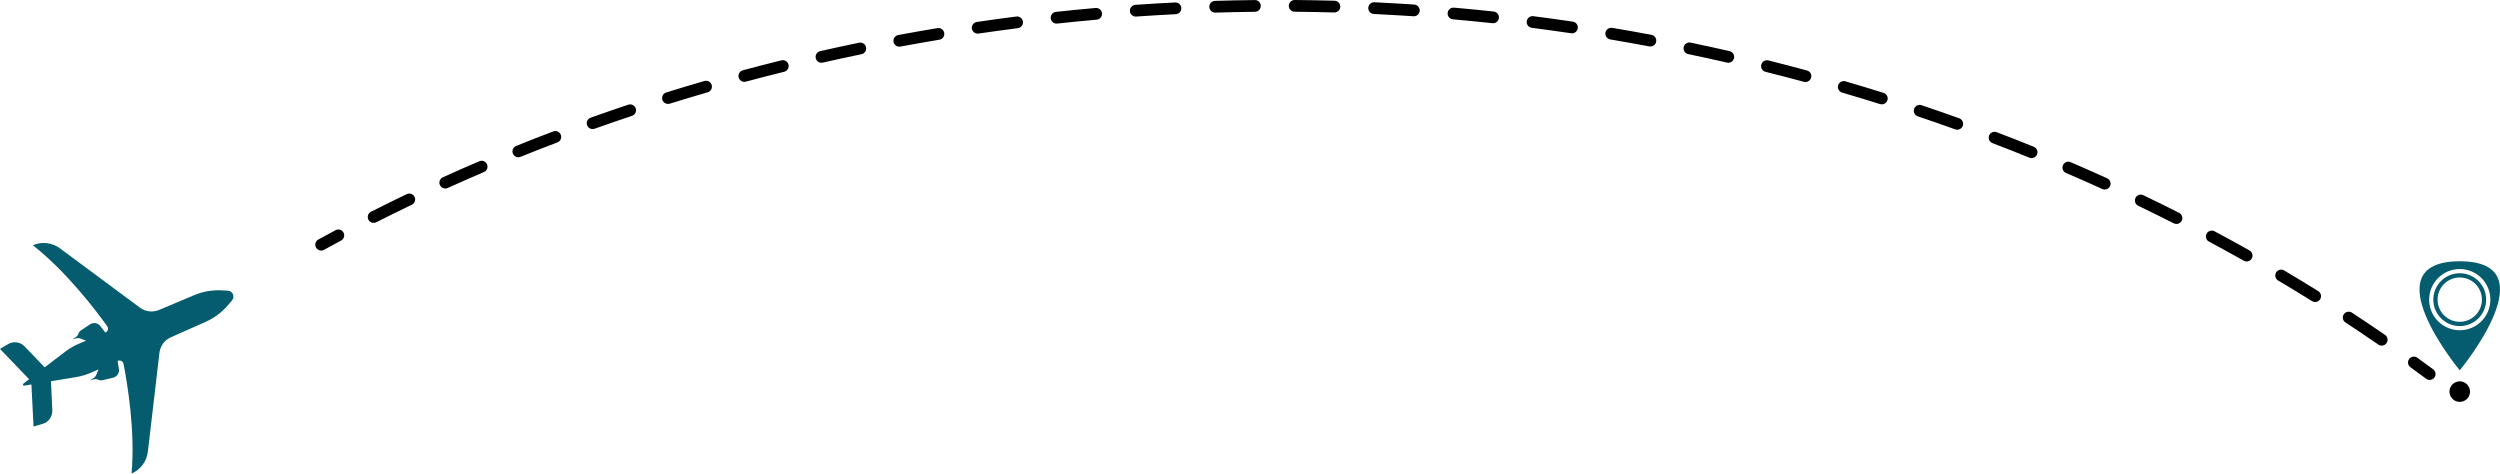 <?xml version="1.0" encoding="UTF-8" standalone="no"?>
<!-- Created with Inkscape (http://www.inkscape.org/) -->

<svg
   width="450.478mm"
   height="85.333mm"
   viewBox="0 0 450.478 85.333"
   version="1.1"
   id="svg1014"
   inkscape:version="1.1.2 (0a00cf5339, 2022-02-04)"
   sodipodi:docname="plane-green.svg"
   xmlns:inkscape="http://www.inkscape.org/namespaces/inkscape"
   xmlns:sodipodi="http://sodipodi.sourceforge.net/DTD/sodipodi-0.dtd"
   xmlns="http://www.w3.org/2000/svg"
   xmlns:svg="http://www.w3.org/2000/svg">
  <sodipodi:namedview
     id="namedview1016"
     pagecolor="#ffffff"
     bordercolor="#666666"
     borderopacity="1.0"
     inkscape:pageshadow="2"
     inkscape:pageopacity="0.0"
     inkscape:pagecheckerboard="0"
     inkscape:document-units="mm"
     showgrid="false"
     fit-margin-top="0"
     fit-margin-left="0"
     fit-margin-right="0"
     fit-margin-bottom="0"
     inkscape:zoom="0.33512179"
     inkscape:cx="983.22463"
     inkscape:cy="192.46734"
     inkscape:window-width="1360"
     inkscape:window-height="704"
     inkscape:window-x="0"
     inkscape:window-y="27"
     inkscape:window-maximized="1"
     inkscape:current-layer="g1365" />
  <defs
     id="defs1011" />
  <g
     inkscape:label="Layer 1"
     inkscape:groupmode="layer"
     id="layer1"
     transform="translate(102.419,-81.046)">
    <g
       id="g1365">
      <path
         d="m 340.807,140.553 c -3.044,0 -5.514,-2.469 -5.514,-5.514 0,-3.044 2.469,-5.514 5.514,-5.514 3.044,0 5.514,2.469 5.514,5.514 0,3.044 -2.469,5.514 -5.514,5.514 z m 0,-12.428 c -16.32,0 0,19.65 0,19.65 0,0 16.316,-19.65 0,-19.65"
         style="fill:#055c6f;fill-opacity:1;fill-rule:nonzero;stroke:none;stroke-width:0.035"
         id="path46" />
      <path
         d="m -78.713,166.38 v 0 c 1.616,-0.695 2.734,-2.201 2.939,-3.948 l 2.085,-17.808 c 0.145,-1.238 0.931,-2.304 2.071,-2.808 l 6.251,-2.773 c 1.559,-0.691 2.939,-1.725 4.043,-3.023 l 0.716,-0.843 c 0.572,-0.674 0.123,-1.711 -0.758,-1.757 l -1.108,-0.056 c -1.7,-0.088 -3.401,0.212 -4.971,0.875 l -6.301,2.653 c -1.15,0.483 -2.466,0.328 -3.464,-0.416 l -14.404,-10.679 c -1.415,-1.048 -3.277,-1.263 -4.889,-0.564 v 0 c 6.04,4.745 11.303,11.659 13.402,14.587 0.289,0.399 0.127,0.96 -0.325,1.154 v 0 l -0.914,-1.175 c -0.445,-0.575 -1.256,-0.706 -1.859,-0.303 l -1.623,1.079 c -0.219,0.145 -0.385,0.36 -0.466,0.607 v 0 c -0.088,0.261 -0.265,0.483 -0.497,0.628 l -0.593,0.374 0.762,-0.183 c 0.24,-0.056 0.487,-0.039 0.716,0.053 l 0.381,0.148 0.617,0.233 -1.337,0.564 c -0.857,0.363 -1.665,0.833 -2.406,1.397 l -3.725,2.843 -3.62,-3.778 c -0.776,-0.811 -2.007,-0.981 -2.97,-0.409 l -1.46,0.864 5.253,5.465 -1.037,0.79 c -0.169,0.131 -0.053,0.402 0.159,0.367 l 1.288,-0.212 0.381,7.571 1.644,-0.476 c 1.069,-0.31 1.789,-1.316 1.739,-2.431 l -0.24,-5.246 4.576,-0.758 c 0.917,-0.152 1.813,-0.42 2.667,-0.797 l 1.323,-0.586 -0.254,0.61 -0.152,0.381 c -0.088,0.226 -0.247,0.42 -0.452,0.554 l -0.653,0.43 0.674,-0.176 c 0.268,-0.071 0.55,-0.046 0.797,0.071 v 0 c 0.24,0.109 0.508,0.138 0.766,0.078 l 1.898,-0.445 c 0.706,-0.162 1.164,-0.847 1.051,-1.563 l -0.229,-1.468 v 0 c 0.448,-0.201 0.967,0.067 1.062,0.55 0.695,3.535 2.127,12.104 1.446,19.756"
         style="fill:#055c6f;fill-opacity:1;fill-rule:nonzero;stroke:none;stroke-width:0.035"
         id="path98" />
      <g
         id="g1505">
        <path
           d="m 340.807,139.032 c -2.205,0 -3.997,-1.789 -3.997,-3.993 0,-2.205 1.792,-3.993 3.997,-3.993 2.205,0 3.997,1.789 3.997,3.993 0,2.205 -1.792,3.993 -3.997,3.993 z m 0,-8.752 c -2.632,0 -4.763,2.131 -4.763,4.759 0,2.628 2.131,4.763 4.763,4.763 2.628,0 4.759,-2.134 4.759,-4.763 0,-2.628 -2.131,-4.759 -4.759,-4.759"
           style="fill:#055c6f;fill-opacity:1;fill-rule:nonzero;stroke:none;stroke-width:0.035"
           id="path48" />
        <path
           d="m 342.659,151.612 c 0,1.023 -0.829,1.852 -1.852,1.852 -1.023,0 -1.852,-0.829 -1.852,-1.852 0,-1.023 0.829,-1.852 1.852,-1.852 1.023,0 1.852,0.829 1.852,1.852"
           style="fill:#000000;fill-opacity:1;fill-rule:nonzero;stroke:none;stroke-width:0.035"
           id="path50" />
        <path
           d="m -44.55,126.195 c -0.374,0 -0.737,-0.198 -0.928,-0.547 -0.282,-0.515 -0.095,-1.157 0.416,-1.439 1.034,-0.568 2.071,-1.129 3.111,-1.686 0.515,-0.275 1.157,-0.081 1.432,0.434 0.275,0.515 0.081,1.157 -0.434,1.432 -1.034,0.554 -2.064,1.111 -3.09,1.676 -0.162,0.088 -0.335,0.131 -0.508,0.131"
           style="fill:#000000;fill-opacity:1;fill-rule:nonzero;stroke:none;stroke-width:0.035"
           id="path138" />
        <path
           d="m 138.03,83.293 c -0.007,0 -0.018,0 -0.028,0 -2.36,-0.067 -4.763,-0.109 -7.14,-0.131 -0.586,-0.004 -1.055,-0.483 -1.051,-1.065 0.007,-0.582 0.48,-1.051 1.058,-1.051 0.004,0 0.007,0 0.011,0 2.392,0.021 4.808,0.067 7.183,0.131 0.582,0.018 1.044,0.504 1.027,1.09 -0.014,0.575 -0.487,1.027 -1.058,1.027 z m -21.488,0.028 c -0.568,0 -1.037,-0.455 -1.055,-1.027 -0.018,-0.586 0.441,-1.072 1.023,-1.09 2.381,-0.074 4.798,-0.123 7.183,-0.148 0.586,-0.011 1.065,0.462 1.072,1.044 0.004,0.586 -0.462,1.065 -1.048,1.072 -2.374,0.025 -4.777,0.074 -7.14,0.148 -0.011,0 -0.025,0 -0.035,0 z m 35.8,0.66 c -0.021,0 -0.046,0 -0.071,-0.004 -0.776,-0.053 -1.549,-0.102 -2.325,-0.148 -1.598,-0.099 -3.214,-0.187 -4.808,-0.265 -0.582,-0.028 -1.034,-0.522 -1.005,-1.108 0.028,-0.582 0.519,-1.037 1.108,-1.005 1.602,0.074 3.228,0.166 4.837,0.265 0.78,0.046 1.559,0.095 2.335,0.148 0.586,0.042 1.027,0.547 0.984,1.129 -0.035,0.557 -0.501,0.988 -1.055,0.988 z m -50.109,0.053 c -0.55,0 -1.016,-0.427 -1.055,-0.988 -0.039,-0.582 0.402,-1.087 0.984,-1.129 2.378,-0.162 4.791,-0.307 7.172,-0.427 0.586,-0.035 1.079,0.423 1.108,1.005 0.028,0.586 -0.42,1.079 -1.005,1.111 -2.367,0.116 -4.766,0.261 -7.13,0.423 -0.025,0 -0.049,0.004 -0.074,0.004 z m 64.385,1.199 c -0.039,0 -0.078,0 -0.113,-0.007 -2.357,-0.25 -4.748,-0.487 -7.112,-0.695 -0.582,-0.049 -1.012,-0.564 -0.963,-1.147 0.053,-0.582 0.564,-1.012 1.147,-0.96 2.378,0.208 4.784,0.441 7.154,0.699 0.582,0.064 1.002,0.586 0.938,1.164 -0.06,0.543 -0.519,0.945 -1.051,0.945 z m -78.652,0.064 c -0.536,0 -0.995,-0.402 -1.051,-0.945 -0.064,-0.582 0.356,-1.104 0.938,-1.168 2.367,-0.254 4.77,-0.49 7.147,-0.702 0.579,-0.046 1.097,0.381 1.147,0.963 0.053,0.582 -0.377,1.094 -0.96,1.147 -2.364,0.208 -4.755,0.445 -7.108,0.699 -0.039,0.004 -0.078,0.007 -0.113,0.007 z m 92.869,1.753 c -0.053,0 -0.102,-0.004 -0.155,-0.011 -2.342,-0.346 -4.724,-0.674 -7.08,-0.977 -0.579,-0.074 -0.988,-0.603 -0.914,-1.182 0.071,-0.582 0.607,-0.991 1.182,-0.917 2.371,0.303 4.766,0.635 7.119,0.981 0.579,0.088 0.981,0.624 0.893,1.203 -0.078,0.526 -0.529,0.903 -1.044,0.903 z m -107.079,0.053 c -0.519,0 -0.97,-0.377 -1.048,-0.903 -0.085,-0.579 0.318,-1.115 0.896,-1.199 2.36,-0.349 4.755,-0.677 7.116,-0.977 0.582,-0.074 1.108,0.335 1.182,0.917 0.074,0.579 -0.335,1.108 -0.917,1.182 -2.346,0.3 -4.727,0.624 -7.073,0.97 -0.053,0.007 -0.106,0.011 -0.155,0.011 z m 121.214,2.321 c -0.067,0 -0.131,-0.004 -0.198,-0.018 -2.325,-0.437 -4.692,-0.861 -7.038,-1.252 -0.575,-0.099 -0.963,-0.642 -0.868,-1.221 0.099,-0.575 0.646,-0.963 1.221,-0.868 2.36,0.395 4.741,0.822 7.077,1.259 0.575,0.109 0.953,0.663 0.843,1.238 -0.095,0.508 -0.54,0.861 -1.037,0.861 z m -135.343,0.032 c -0.501,0 -0.945,-0.353 -1.041,-0.864 -0.106,-0.572 0.275,-1.125 0.847,-1.231 2.349,-0.441 4.731,-0.861 7.073,-1.249 0.575,-0.095 1.122,0.293 1.217,0.868 0.099,0.579 -0.293,1.122 -0.868,1.221 -2.332,0.388 -4.699,0.804 -7.034,1.238 -0.064,0.014 -0.131,0.018 -0.194,0.018 z m 149.373,2.896 c -0.078,0 -0.159,-0.011 -0.236,-0.028 -2.307,-0.529 -4.657,-1.044 -6.981,-1.528 -0.572,-0.12 -0.938,-0.681 -0.818,-1.252 0.116,-0.572 0.681,-0.942 1.249,-0.818 2.339,0.487 4.703,1.002 7.024,1.535 0.568,0.131 0.924,0.699 0.794,1.27 -0.113,0.49 -0.547,0.822 -1.03,0.822 z m -163.4,0 c -0.483,0 -0.921,-0.332 -1.03,-0.822 -0.131,-0.572 0.229,-1.139 0.797,-1.266 2.328,-0.529 4.688,-1.041 7.02,-1.52 0.572,-0.12 1.132,0.25 1.249,0.822 0.12,0.572 -0.25,1.132 -0.822,1.249 -2.318,0.48 -4.667,0.988 -6.978,1.513 -0.078,0.018 -0.159,0.025 -0.236,0.025 z M 31.703,95.792 c -0.469,0 -0.896,-0.31 -1.023,-0.783 -0.152,-0.564 0.183,-1.147 0.748,-1.298 2.3,-0.614 4.639,-1.217 6.953,-1.792 0.572,-0.141 1.143,0.208 1.284,0.773 0.138,0.568 -0.208,1.143 -0.776,1.284 -2.3,0.568 -4.628,1.168 -6.911,1.782 -0.092,0.025 -0.187,0.035 -0.275,0.035 z m 191.206,0.035 c -0.092,0 -0.183,-0.011 -0.275,-0.035 -2.282,-0.621 -4.611,-1.228 -6.918,-1.803 -0.568,-0.141 -0.91,-0.716 -0.769,-1.284 0.141,-0.568 0.713,-0.914 1.284,-0.769 2.318,0.579 4.66,1.189 6.957,1.813 0.564,0.152 0.896,0.734 0.744,1.298 -0.127,0.469 -0.554,0.78 -1.023,0.78 z M 17.948,99.775 c -0.452,0 -0.871,-0.289 -1.012,-0.741 -0.173,-0.561 0.141,-1.154 0.699,-1.326 2.268,-0.709 4.583,-1.401 6.876,-2.067 0.564,-0.162 1.15,0.162 1.312,0.723 0.162,0.561 -0.162,1.147 -0.723,1.312 -2.279,0.66 -4.579,1.351 -6.837,2.053 -0.106,0.032 -0.212,0.046 -0.314,0.046 z m 218.722,0.078 c -0.106,0 -0.212,-0.018 -0.318,-0.049 -2.261,-0.713 -4.561,-1.408 -6.84,-2.074 -0.561,-0.166 -0.882,-0.751 -0.72,-1.312 0.166,-0.561 0.751,-0.882 1.312,-0.72 2.293,0.67 4.607,1.372 6.883,2.085 0.557,0.176 0.868,0.769 0.691,1.326 -0.141,0.455 -0.557,0.744 -1.009,0.744 z M 4.363,104.305 c -0.434,0 -0.84,-0.268 -0.995,-0.702 -0.198,-0.55 0.092,-1.157 0.642,-1.351 2.24,-0.801 4.523,-1.587 6.787,-2.342 0.557,-0.183 1.154,0.116 1.341,0.67 0.183,0.554 -0.116,1.154 -0.67,1.337 -2.251,0.751 -4.523,1.535 -6.749,2.328 -0.116,0.042 -0.236,0.06 -0.356,0.06 z M 250.26,104.421 c -0.116,0 -0.236,-0.021 -0.356,-0.064 -2.23,-0.801 -4.501,-1.591 -6.752,-2.346 -0.554,-0.187 -0.85,-0.787 -0.667,-1.341 0.187,-0.554 0.787,-0.854 1.341,-0.667 2.265,0.762 4.551,1.556 6.795,2.36 0.55,0.198 0.836,0.804 0.639,1.355 -0.155,0.43 -0.564,0.702 -0.998,0.702 z m -259.281,4.964 c -0.42,0 -0.818,-0.25 -0.984,-0.663 -0.219,-0.543 0.046,-1.161 0.586,-1.376 2.208,-0.893 4.456,-1.771 6.689,-2.618 0.547,-0.208 1.157,0.067 1.365,0.614 0.208,0.547 -0.067,1.157 -0.614,1.365 -2.219,0.84 -4.456,1.714 -6.646,2.6 -0.131,0.053 -0.265,0.078 -0.395,0.078 z m 272.676,0.152 c -0.131,0 -0.265,-0.028 -0.395,-0.078 -2.194,-0.893 -4.434,-1.774 -6.653,-2.621 -0.547,-0.208 -0.818,-0.818 -0.61,-1.365 0.208,-0.547 0.818,-0.818 1.365,-0.61 2.233,0.85 4.484,1.739 6.692,2.632 0.543,0.222 0.804,0.84 0.586,1.379 -0.169,0.413 -0.564,0.663 -0.984,0.663 z m -285.842,5.479 c -0.402,0 -0.787,-0.229 -0.963,-0.621 -0.24,-0.533 -0.007,-1.161 0.526,-1.401 2.166,-0.981 4.378,-1.954 6.572,-2.893 0.54,-0.233 1.161,0.018 1.39,0.554 0.229,0.54 -0.018,1.161 -0.557,1.39 -2.18,0.935 -4.378,1.901 -6.53,2.879 -0.141,0.064 -0.289,0.092 -0.437,0.092 z m 299.018,0.18 c -0.145,0 -0.296,-0.032 -0.437,-0.095 -2.155,-0.981 -4.357,-1.951 -6.537,-2.889 -0.536,-0.229 -0.787,-0.854 -0.554,-1.39 0.229,-0.536 0.85,-0.787 1.39,-0.554 2.194,0.942 4.406,1.919 6.576,2.907 0.533,0.24 0.769,0.868 0.526,1.401 -0.176,0.392 -0.561,0.621 -0.963,0.621 z m -311.926,6.011 c -0.385,0 -0.758,-0.212 -0.945,-0.579 -0.265,-0.522 -0.056,-1.161 0.466,-1.425 2.124,-1.072 4.29,-2.141 6.442,-3.175 0.529,-0.25 1.161,-0.028 1.415,0.497 0.25,0.526 0.028,1.161 -0.497,1.411 -2.138,1.027 -4.293,2.088 -6.403,3.157 -0.152,0.078 -0.314,0.113 -0.476,0.113 z m 324.855,0.194 c -0.162,0 -0.325,-0.035 -0.48,-0.113 -2.11,-1.069 -4.265,-2.134 -6.41,-3.161 -0.526,-0.254 -0.748,-0.885 -0.494,-1.415 0.25,-0.526 0.885,-0.748 1.411,-0.494 2.155,1.034 4.329,2.106 6.452,3.182 0.519,0.265 0.727,0.9 0.466,1.422 -0.187,0.367 -0.561,0.579 -0.945,0.579 z m 12.651,6.759 c -0.176,0 -0.356,-0.046 -0.519,-0.138 -2.064,-1.161 -4.173,-2.318 -6.269,-3.436 -0.515,-0.275 -0.709,-0.917 -0.434,-1.432 0.275,-0.515 0.914,-0.709 1.432,-0.434 2.11,1.125 4.23,2.29 6.308,3.457 0.508,0.286 0.691,0.931 0.402,1.443 -0.194,0.346 -0.55,0.54 -0.921,0.54 z m 12.34,7.306 c -0.191,0 -0.385,-0.053 -0.561,-0.159 -2.007,-1.252 -4.06,-2.501 -6.107,-3.711 -0.504,-0.3 -0.67,-0.949 -0.374,-1.45 0.3,-0.504 0.949,-0.67 1.45,-0.37 2.06,1.217 4.131,2.477 6.152,3.732 0.494,0.31 0.646,0.963 0.339,1.46 -0.201,0.321 -0.547,0.497 -0.9,0.497 z m 11.994,7.86 c -0.208,0 -0.416,-0.06 -0.6,-0.187 -1.944,-1.337 -3.937,-2.678 -5.93,-3.986 -0.49,-0.318 -0.628,-0.974 -0.307,-1.464 0.321,-0.487 0.977,-0.624 1.468,-0.307 2.007,1.316 4.015,2.667 5.969,4.015 0.483,0.332 0.603,0.991 0.272,1.471 -0.205,0.3 -0.536,0.459 -0.871,0.459"
           style="fill:#000000;fill-opacity:1;fill-rule:nonzero;stroke:none;stroke-width:0.035"
           id="path140" />
        <path
           d="m 335.388,149.506 c -0.222,0 -0.441,-0.067 -0.631,-0.208 -0.938,-0.699 -1.884,-1.39 -2.836,-2.078 -0.473,-0.342 -0.579,-1.005 -0.236,-1.478 0.346,-0.473 1.005,-0.579 1.478,-0.236 0.96,0.691 1.909,1.39 2.857,2.092 0.469,0.349 0.564,1.012 0.219,1.482 -0.208,0.279 -0.529,0.427 -0.85,0.427"
           style="fill:#000000;fill-opacity:1;fill-rule:nonzero;stroke:none;stroke-width:0.035"
           id="path142" />
      </g>
    </g>
  </g>
</svg>
